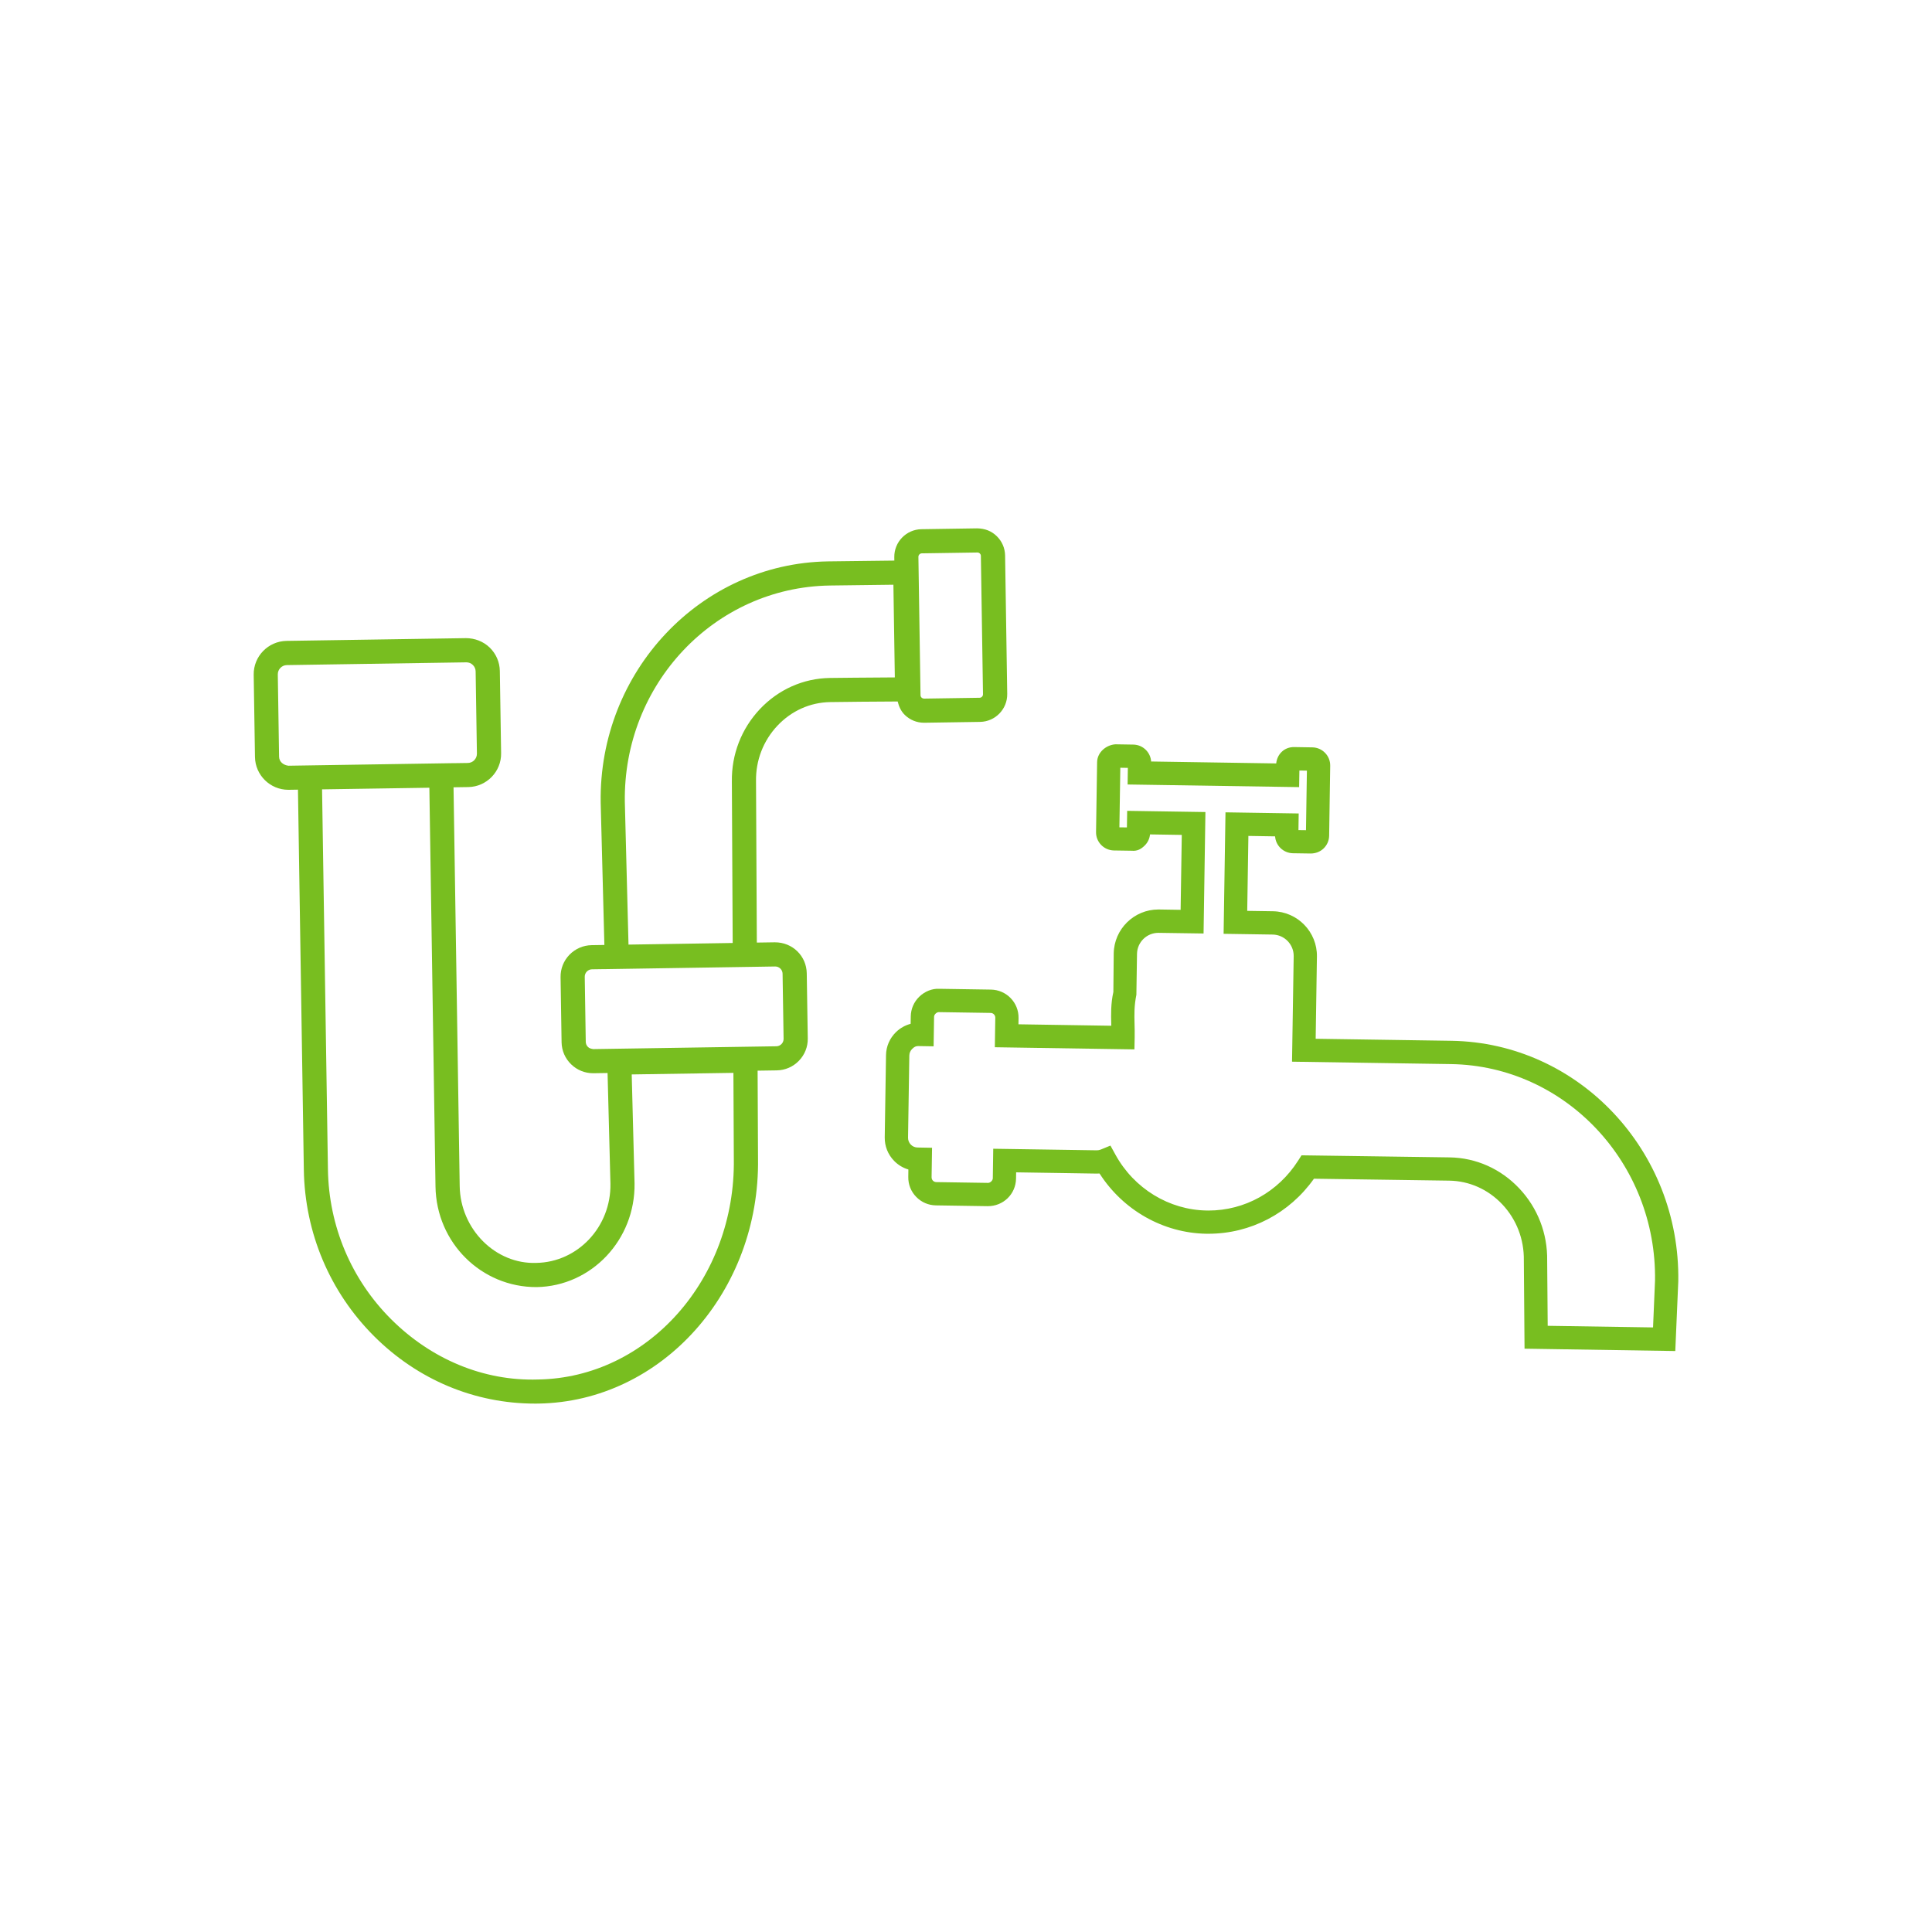 <?xml version="1.0" encoding="utf-8"?>
<!-- Generator: Adobe Illustrator 25.2.0, SVG Export Plug-In . SVG Version: 6.00 Build 0)  -->
<svg version="1.1" id="Layer_1" xmlns="http://www.w3.org/2000/svg" xmlns:xlink="http://www.w3.org/1999/xlink" x="0px" y="0px"
	 viewBox="0 0 80 80" style="enable-background:new 0 0 80 80;" xml:space="preserve">
<style type="text/css">
	.st0{fill:#62BB46;}
	.st1{fill:#78be20;}
</style>
<g>
	<path class="st1" d="M32.191,30.05c0.582-0.618,1.357-0.965,2.184-0.978c0.389-0.006,2.072-0.025,2.796-0.025
		c0.05,0.208,0.138,0.404,0.296,0.558c0.215,0.208,0.496,0.322,0.792,0.322c0.006,0,0.013,0,0.02,0l2.305-0.035
		c0.629-0.011,1.132-0.53,1.123-1.159l-0.088-5.731c-0.005-0.305-0.128-0.59-0.348-0.803s-0.488-0.316-0.812-0.321l-2.305,0.035
		c-0.629,0.011-1.132,0.53-1.123,1.159l0.002,0.141c-0.505,0.005-1.412,0.015-2.747,0.033c-5.273,0.082-9.496,4.559-9.413,9.984
		l0.153,5.899l-0.529,0.008c-0.347,0.006-0.672,0.146-0.916,0.396c-0.243,0.251-0.374,0.58-0.369,0.928l0.042,2.695
		c0.005,0.348,0.146,0.673,0.397,0.916c0.246,0.238,0.567,0.368,0.907,0.368c0.007,0,0.014,0,0.021,0l0.579-0.009l0.119,4.587
		c0.028,1.779-1.351,3.249-3.072,3.276c-1.69,0.061-3.143-1.4-3.17-3.181l-0.255-16.513l0.611-0.009
		c0.761-0.013,1.371-0.642,1.359-1.403l-0.053-3.404c-0.006-0.368-0.155-0.712-0.42-0.97c-0.266-0.257-0.62-0.389-0.982-0.39
		l-7.431,0.114c-0.761,0.013-1.371,0.642-1.359,1.402l0.053,3.404c0.011,0.754,0.629,1.36,1.382,1.36c0.006,0,0.013,0,0.02,0
		l0.378-0.006l0.243,15.737c0.041,2.612,1.074,5.062,2.911,6.896c1.805,1.802,4.165,2.789,6.658,2.789c0.049,0,0.098,0,0.146-0.001
		c5.099-0.079,9.177-4.638,9.092-10.156l-0.017-3.629l0.793-0.012c0.348-0.006,0.672-0.146,0.916-0.396
		c0.243-0.251,0.374-0.58,0.368-0.928l-0.042-2.695c-0.011-0.719-0.591-1.288-1.324-1.284l-0.743,0.011l-0.034-6.683
		C31.291,31.488,31.606,30.671,32.191,30.05z M11.944,31.707c-0.215-0.027-0.385-0.165-0.388-0.376l-0.053-3.404
		c-0.003-0.21,0.166-0.384,0.375-0.387l7.431-0.114c0.002,0,0.004,0,0.006,0c0.098,0,0.192,0.038,0.264,0.108
		c0.073,0.071,0.115,0.166,0.116,0.267l0.053,3.404c0.003,0.21-0.166,0.385-0.375,0.388l-0.61,0.009v-0.001l-6.443,0.1v0
		L11.944,31.707z M22.279,57.122c-2.269,0.072-4.435-0.852-6.083-2.496c-1.651-1.648-2.581-3.852-2.617-6.203l-0.243-15.737
		l4.443-0.068l0.254,16.513c0.035,2.331,1.901,4.173,4.186,4.165c2.272-0.036,4.092-1.961,4.056-4.297l-0.117-4.509l4.211-0.065
		l0.017,3.551C30.463,52.948,26.826,57.051,22.279,57.122z M38.169,22.913l2.305-0.035c0.001,0,0.001,0,0.002,0
		c0.048,0,0.082,0.025,0.097,0.04c0.016,0.016,0.043,0.049,0.043,0.1l0.088,5.731c0.001,0.076-0.063,0.143-0.139,0.144l-2.305,0.035
		c-0.056-0.008-0.083-0.025-0.099-0.04c-0.016-0.016-0.043-0.049-0.044-0.1l-0.088-5.731C38.029,22.98,38.093,22.914,38.169,22.913z
		 M32.097,40.02c0.001,0,0.003,0,0.004,0c0.079,0,0.153,0.03,0.211,0.086c0.059,0.058,0.092,0.133,0.093,0.214l0.042,2.695
		c0.002,0.168-0.132,0.306-0.299,0.309l-7.584,0.117c-0.088-0.016-0.157-0.029-0.216-0.087c-0.059-0.057-0.092-0.133-0.093-0.213
		l-0.042-2.695c-0.001-0.08,0.029-0.157,0.086-0.216s0.133-0.092,0.213-0.093l0.54-0.008v0.001l6.292-0.098v0L32.097,40.02z
		 M26.025,39.114l-0.152-5.904c-0.075-4.869,3.706-8.891,8.487-8.965c0.33-0.004,1.843-0.025,2.634-0.033l0.059,3.838
		c-0.93,0.002-2.668,0.023-2.692,0.023c-1.099,0.017-2.128,0.476-2.897,1.291c-0.764,0.812-1.176,1.876-1.159,2.997l0.034,6.686
		L26.025,39.114z"/>
	<path class="st1" d="M60.101,43.097l-5.622-0.084l0.052-3.402c0.016-1.02-0.8-1.861-1.82-1.878l-1.066-0.016l0.048-3.103
		l1.106,0.018c0.025,0.383,0.343,0.691,0.737,0.699l0.738,0.011c0.198-0.001,0.389-0.07,0.534-0.21s0.226-0.327,0.229-0.527
		l0.044-2.896c0.003-0.2-0.072-0.39-0.212-0.534c-0.14-0.144-0.327-0.225-0.525-0.228l-0.742-0.012
		c-0.421-0.012-0.719,0.294-0.757,0.677l-5.179-0.08c-0.012-0.177-0.085-0.342-0.21-0.472c-0.14-0.144-0.327-0.225-0.525-0.228
		l-0.742-0.012c-0.38,0.024-0.753,0.326-0.76,0.738l-0.044,2.896c-0.007,0.411,0.323,0.753,0.738,0.762l0.737,0.011
		c0.235,0.022,0.39-0.07,0.534-0.21c0.13-0.125,0.208-0.288,0.226-0.466l1.315,0.021l-0.048,3.102l-0.894-0.014
		c-0.01,0-0.019,0-0.029,0c-1.005,0-1.832,0.811-1.847,1.819l-0.015,1.598c-0.108,0.479-0.098,0.921-0.087,1.348
		c0,0.016,0.001,0.032,0.001,0.049l-3.844-0.06l0.004-0.26c0.01-0.639-0.501-1.166-1.141-1.177l-2.145-0.033
		c-0.301-0.015-0.602,0.112-0.824,0.327c-0.223,0.216-0.348,0.505-0.353,0.814l-0.005,0.309c-0.225,0.059-0.433,0.175-0.605,0.341
		c-0.262,0.255-0.41,0.595-0.415,0.957l-0.053,3.405c-0.005,0.363,0.131,0.707,0.386,0.97c0.167,0.172,0.371,0.294,0.593,0.359
		l-0.004,0.309c-0.005,0.31,0.111,0.603,0.328,0.825c0.216,0.223,0.505,0.347,0.812,0.352l2.145,0.033
		c0.651,0.005,1.167-0.502,1.177-1.142l0.004-0.259l3.331,0.052c0.044-0.001,0.083-0.002,0.123-0.004
		c0.974,1.52,2.638,2.467,4.425,2.495c0.028,0,0.056,0,0.084,0c1.742,0,3.352-0.843,4.369-2.279l5.602,0.08
		c0.832,0.013,1.612,0.361,2.197,0.982c0.588,0.625,0.905,1.445,0.892,2.322l0.029,3.654l6.242,0.097l0.124-2.886
		C69.579,47.648,65.365,43.179,60.101,43.097z M68.449,54.966l-4.362-0.067l-0.022-2.701c0.018-1.118-0.393-2.179-1.154-2.987
		c-0.765-0.812-1.79-1.27-2.885-1.286l-6.132-0.086l-0.145,0.226c-0.826,1.294-2.208,2.061-3.709,2.061
		c-0.023,0-0.046,0-0.069-0.001c-1.562-0.024-3.012-0.909-3.782-2.311l-0.208-0.378L45.582,47.6
		c-0.055,0.022-0.112,0.031-0.159,0.032l-4.295-0.065L41.11,48.79c-0.001,0.092-0.104,0.191-0.196,0.191c0,0-0.001,0-0.002,0
		l-2.146-0.033c-0.068-0.001-0.114-0.037-0.135-0.059c-0.021-0.021-0.057-0.068-0.056-0.139l0.019-1.223l-0.601-0.011
		c-0.105-0.001-0.205-0.044-0.279-0.121s-0.115-0.178-0.114-0.283l0.053-3.405c0.001-0.105,0.045-0.204,0.122-0.278
		c0.077-0.074,0.141-0.12,0.283-0.113l0.601,0.01l0.019-1.225c0.001-0.091,0.104-0.191,0.196-0.191c0,0,0.001,0,0.002,0l2.145,0.033
		c0.106,0.001,0.193,0.092,0.192,0.197l-0.019,1.224l5.78,0.089l0.01-0.479c0.004-0.197,0-0.386-0.005-0.571
		c-0.01-0.402-0.018-0.749,0.076-1.21l0.026-1.696c0.008-0.483,0.403-0.87,0.884-0.87c0.004,0,0.009,0,0.014,0l1.858,0.027
		l0.077-5.029l-3.24-0.05l-0.011,0.687l-0.311-0.004l0.038-2.467l0.312,0.005l-0.01,0.688l7.102,0.109l0.011-0.688l0.311,0.005
		l-0.038,2.466l-0.312-0.004l0.01-0.688l-3.031-0.047l-0.078,5.03l2.031,0.031c0.487,0.007,0.878,0.41,0.871,0.897L53.5,43.962
		l6.585,0.1c4.732,0.073,8.521,4.103,8.446,8.969L68.449,54.966z"/>
</g>
</svg>
